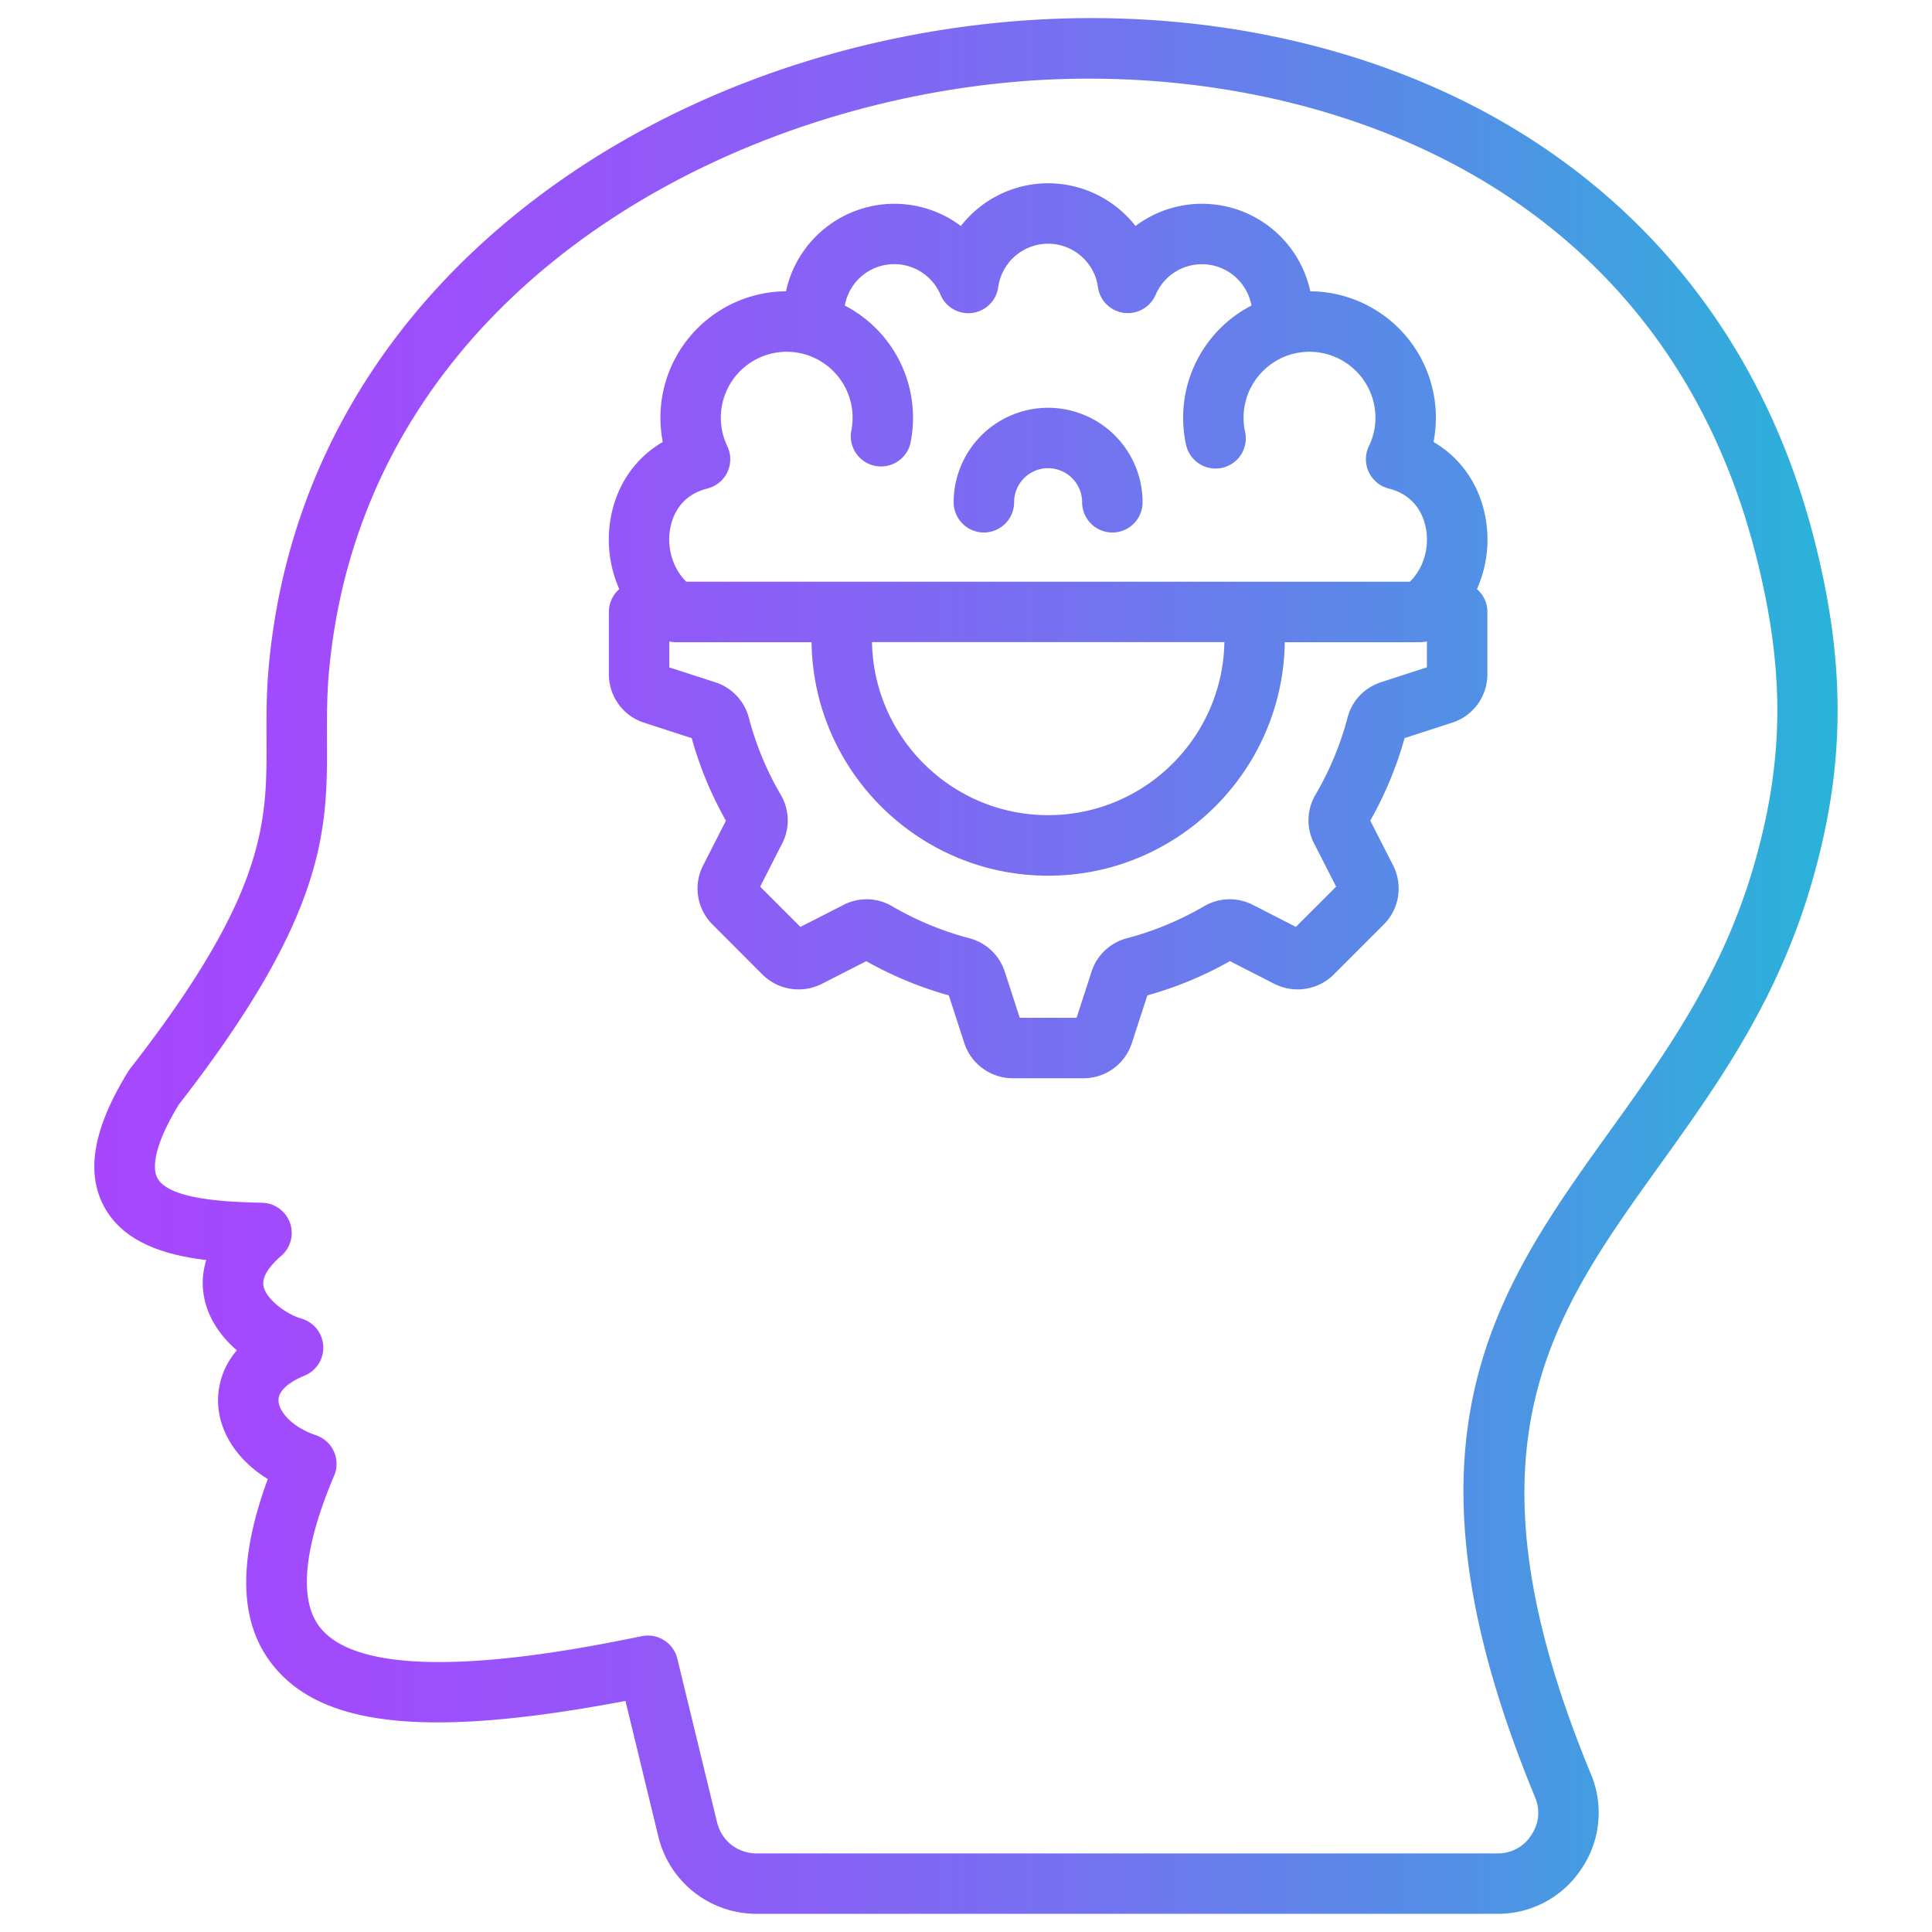 <svg xmlns="http://www.w3.org/2000/svg" width="90" height="90" fill="none"><path fill="url(#a)" d="M84.48 24.996C82.304 16.59 77.315 9.921 70.056 5.713 63.634 1.99 55.534.313 47.248.99c-8.585.702-16.745 3.824-22.974 8.79-6.93 5.524-10.994 12.882-11.755 21.281-.113 1.241-.107 2.335-.104 3.393.016 3.83.032 7.138-6.347 15.321q-.047.061-.088.125c-1.628 2.635-1.999 4.698-1.129 6.31.91 1.69 2.9 2.27 4.759 2.486a3.55 3.55 0 0 0-.083 1.828c.208.95.786 1.758 1.507 2.38a3.56 3.56 0 0 0-.876 2.42c.04 1.407.914 2.716 2.317 3.576-1.427 3.886-1.334 6.746.276 8.72 2.322 2.846 7.256 3.346 16.385 1.616l1.53 6.309a4.704 4.704 0 0 0 4.589 3.608h34.49a4.65 4.65 0 0 0 3.926-2.098 4.65 4.65 0 0 0 .433-4.427c-6.261-15.15-1.883-21.253 3.189-28.32 2.752-3.835 5.598-7.8 7.184-13.46 1.5-5.327 1.501-10.07.003-15.853m-2.712 15.096c-1.452 5.18-4.152 8.942-6.762 12.58-5.33 7.424-10.363 14.438-3.504 31.035l.002.004c.255.611.194 1.23-.176 1.785a1.83 1.83 0 0 1-1.585.844h-34.49c-.897 0-1.64-.585-1.851-1.455l-1.85-7.619a1.41 1.41 0 0 0-1.646-1.047c-3.112.633-12.578 2.56-14.973-.376-1.298-1.59-.373-4.736.632-7.097a1.407 1.407 0 0 0-.842-1.884c-1.13-.385-1.736-1.106-1.75-1.619-.018-.594.843-1.009 1.214-1.16a1.408 1.408 0 0 0-.139-2.654c-.726-.211-1.638-.899-1.77-1.503-.109-.496.387-1.046.823-1.422a1.407 1.407 0 0 0-.877-2.472l-.17-.005c-1.353-.039-4.167-.118-4.724-1.15-.155-.286-.362-1.192 1.007-3.431 6.93-8.907 6.912-12.84 6.894-17.003-.003-.992-.008-2.018.092-3.128 1.56-17.228 17.76-26.342 32.154-27.518C60.4 2.74 77.129 7.843 81.754 25.703c1.383 5.336 1.387 9.506.014 14.39m-12.57-15.985c-.28-1.535-1.151-2.778-2.419-3.518q.11-.558.11-1.139a5.89 5.89 0 0 0-5.85-5.881 5.165 5.165 0 0 0-5.042-4.077 5.16 5.16 0 0 0-3.101 1.034 5.18 5.18 0 0 0-4.07-1.99 5.17 5.17 0 0 0-4.065 1.99 5.16 5.16 0 0 0-3.101-1.034 5.17 5.17 0 0 0-5.045 4.076 5.89 5.89 0 0 0-5.74 7.02c-1.27.74-2.142 1.982-2.422 3.519a5.7 5.7 0 0 0 .396 3.336 1.4 1.4 0 0 0-.485 1.062v2.9c0 1.037.66 1.946 1.642 2.26l2.218.72a17 17 0 0 0 1.593 3.846l-1.062 2.08a2.36 2.36 0 0 0 .44 2.757l2.33 2.336c.728.716 1.83.891 2.753.43l2.076-1.06a17.3 17.3 0 0 0 3.846 1.594l.72 2.22a2.38 2.38 0 0 0 2.26 1.64h3.288a2.36 2.36 0 0 0 2.26-1.646l.72-2.214a17.2 17.2 0 0 0 3.848-1.596l2.072 1.061q.01.006.02.009a2.39 2.39 0 0 0 2.744-.447l2.329-2.329a2.37 2.37 0 0 0 .432-2.761l-1.06-2.078a17.2 17.2 0 0 0 1.598-3.844l2.206-.716a2.36 2.36 0 0 0 1.65-2.264v-2.9c0-.424-.188-.803-.485-1.062a5.67 5.67 0 0 0 .396-3.334m-2.725 6.978-2.153.698c-.78.264-1.346.87-1.547 1.65a14.3 14.3 0 0 1-1.494 3.588 2.35 2.35 0 0 0-.06 2.275l1.023 2.006-1.875 1.875-2.004-1.026a2.36 2.36 0 0 0-2.278.068 14.5 14.5 0 0 1-3.574 1.484 2.36 2.36 0 0 0-1.665 1.566l-.694 2.141h-2.649l-.694-2.14a2.36 2.36 0 0 0-1.658-1.565 14.5 14.5 0 0 1-3.574-1.479 2.34 2.34 0 0 0-2.285-.072l-2.007 1.025-1.874-1.877 1.021-2.004a2.35 2.35 0 0 0-.065-2.282 14.2 14.2 0 0 1-1.485-3.59 2.37 2.37 0 0 0-1.538-1.638l-.025-.007-2.14-.692v-1.21q.143.033.291.035h6.335c.083 6.012 4.992 10.878 11.02 10.878 6.03 0 10.944-4.866 11.025-10.878h6.33q.147-.002.291-.035v1.206zm-25.852-1.174h16.416c-.08 4.46-3.731 8.061-8.21 8.061-4.476.002-8.125-3.602-8.206-8.061m25.06-2.814H31.97c-.62-.61-.918-1.561-.749-2.484.102-.557.462-1.538 1.733-1.858a1.405 1.405 0 0 0 .923-1.978 3.071 3.071 0 0 1 3.038-4.38q.109.01.214.026h.002a3.08 3.08 0 0 1 2.42 2.038c.18.522.215 1.088.099 1.638a1.409 1.409 0 0 0 2.754.58 5.885 5.885 0 0 0-3.05-6.446 2.34 2.34 0 0 1 4.458-.503 1.407 1.407 0 0 0 2.69-.358 2.35 2.35 0 0 1 2.322-2.02c1.167 0 2.165.867 2.322 2.016.086.628.578 1.12 1.206 1.204a1.41 1.41 0 0 0 1.483-.842 2.34 2.34 0 0 1 2.159-1.422c1.148 0 2.104.832 2.304 1.923a5.9 5.9 0 0 0-2.863 3.312 5.9 5.9 0 0 0-.192 3.136 1.408 1.408 0 1 0 2.755-.58 3.1 3.1 0 0 1 .096-1.637 3.09 3.09 0 0 1 2.187-1.991h.002q.225-.053.457-.074l.02-.002q.118-.01.24-.009a3.074 3.074 0 0 1 3.073 3.068c0 .464-.102.909-.304 1.325a1.41 1.41 0 0 0 .923 1.978c1.27.32 1.63 1.302 1.733 1.858.172.92-.125 1.872-.746 2.482m-12.453-3.7a1.408 1.408 0 1 1-2.816 0 1.59 1.59 0 0 0-1.587-1.588c-.872 0-1.582.712-1.582 1.587a1.408 1.408 0 1 1-2.816 0 4.404 4.404 0 0 1 4.398-4.401 4.405 4.405 0 0 1 4.403 4.401"/><defs><linearGradient id="a" x1="4.397" x2="85.603" y1="45" y2="45" gradientUnits="userSpaceOnUse"><stop stop-color="#A647FE"/><stop offset=".149" stop-color="#A04CFC"/><stop offset=".341" stop-color="#905AF8"/><stop offset=".558" stop-color="#7571F0"/><stop offset=".791" stop-color="#5191E5"/><stop offset="1" stop-color="#29B4D9"/></linearGradient></defs></svg>